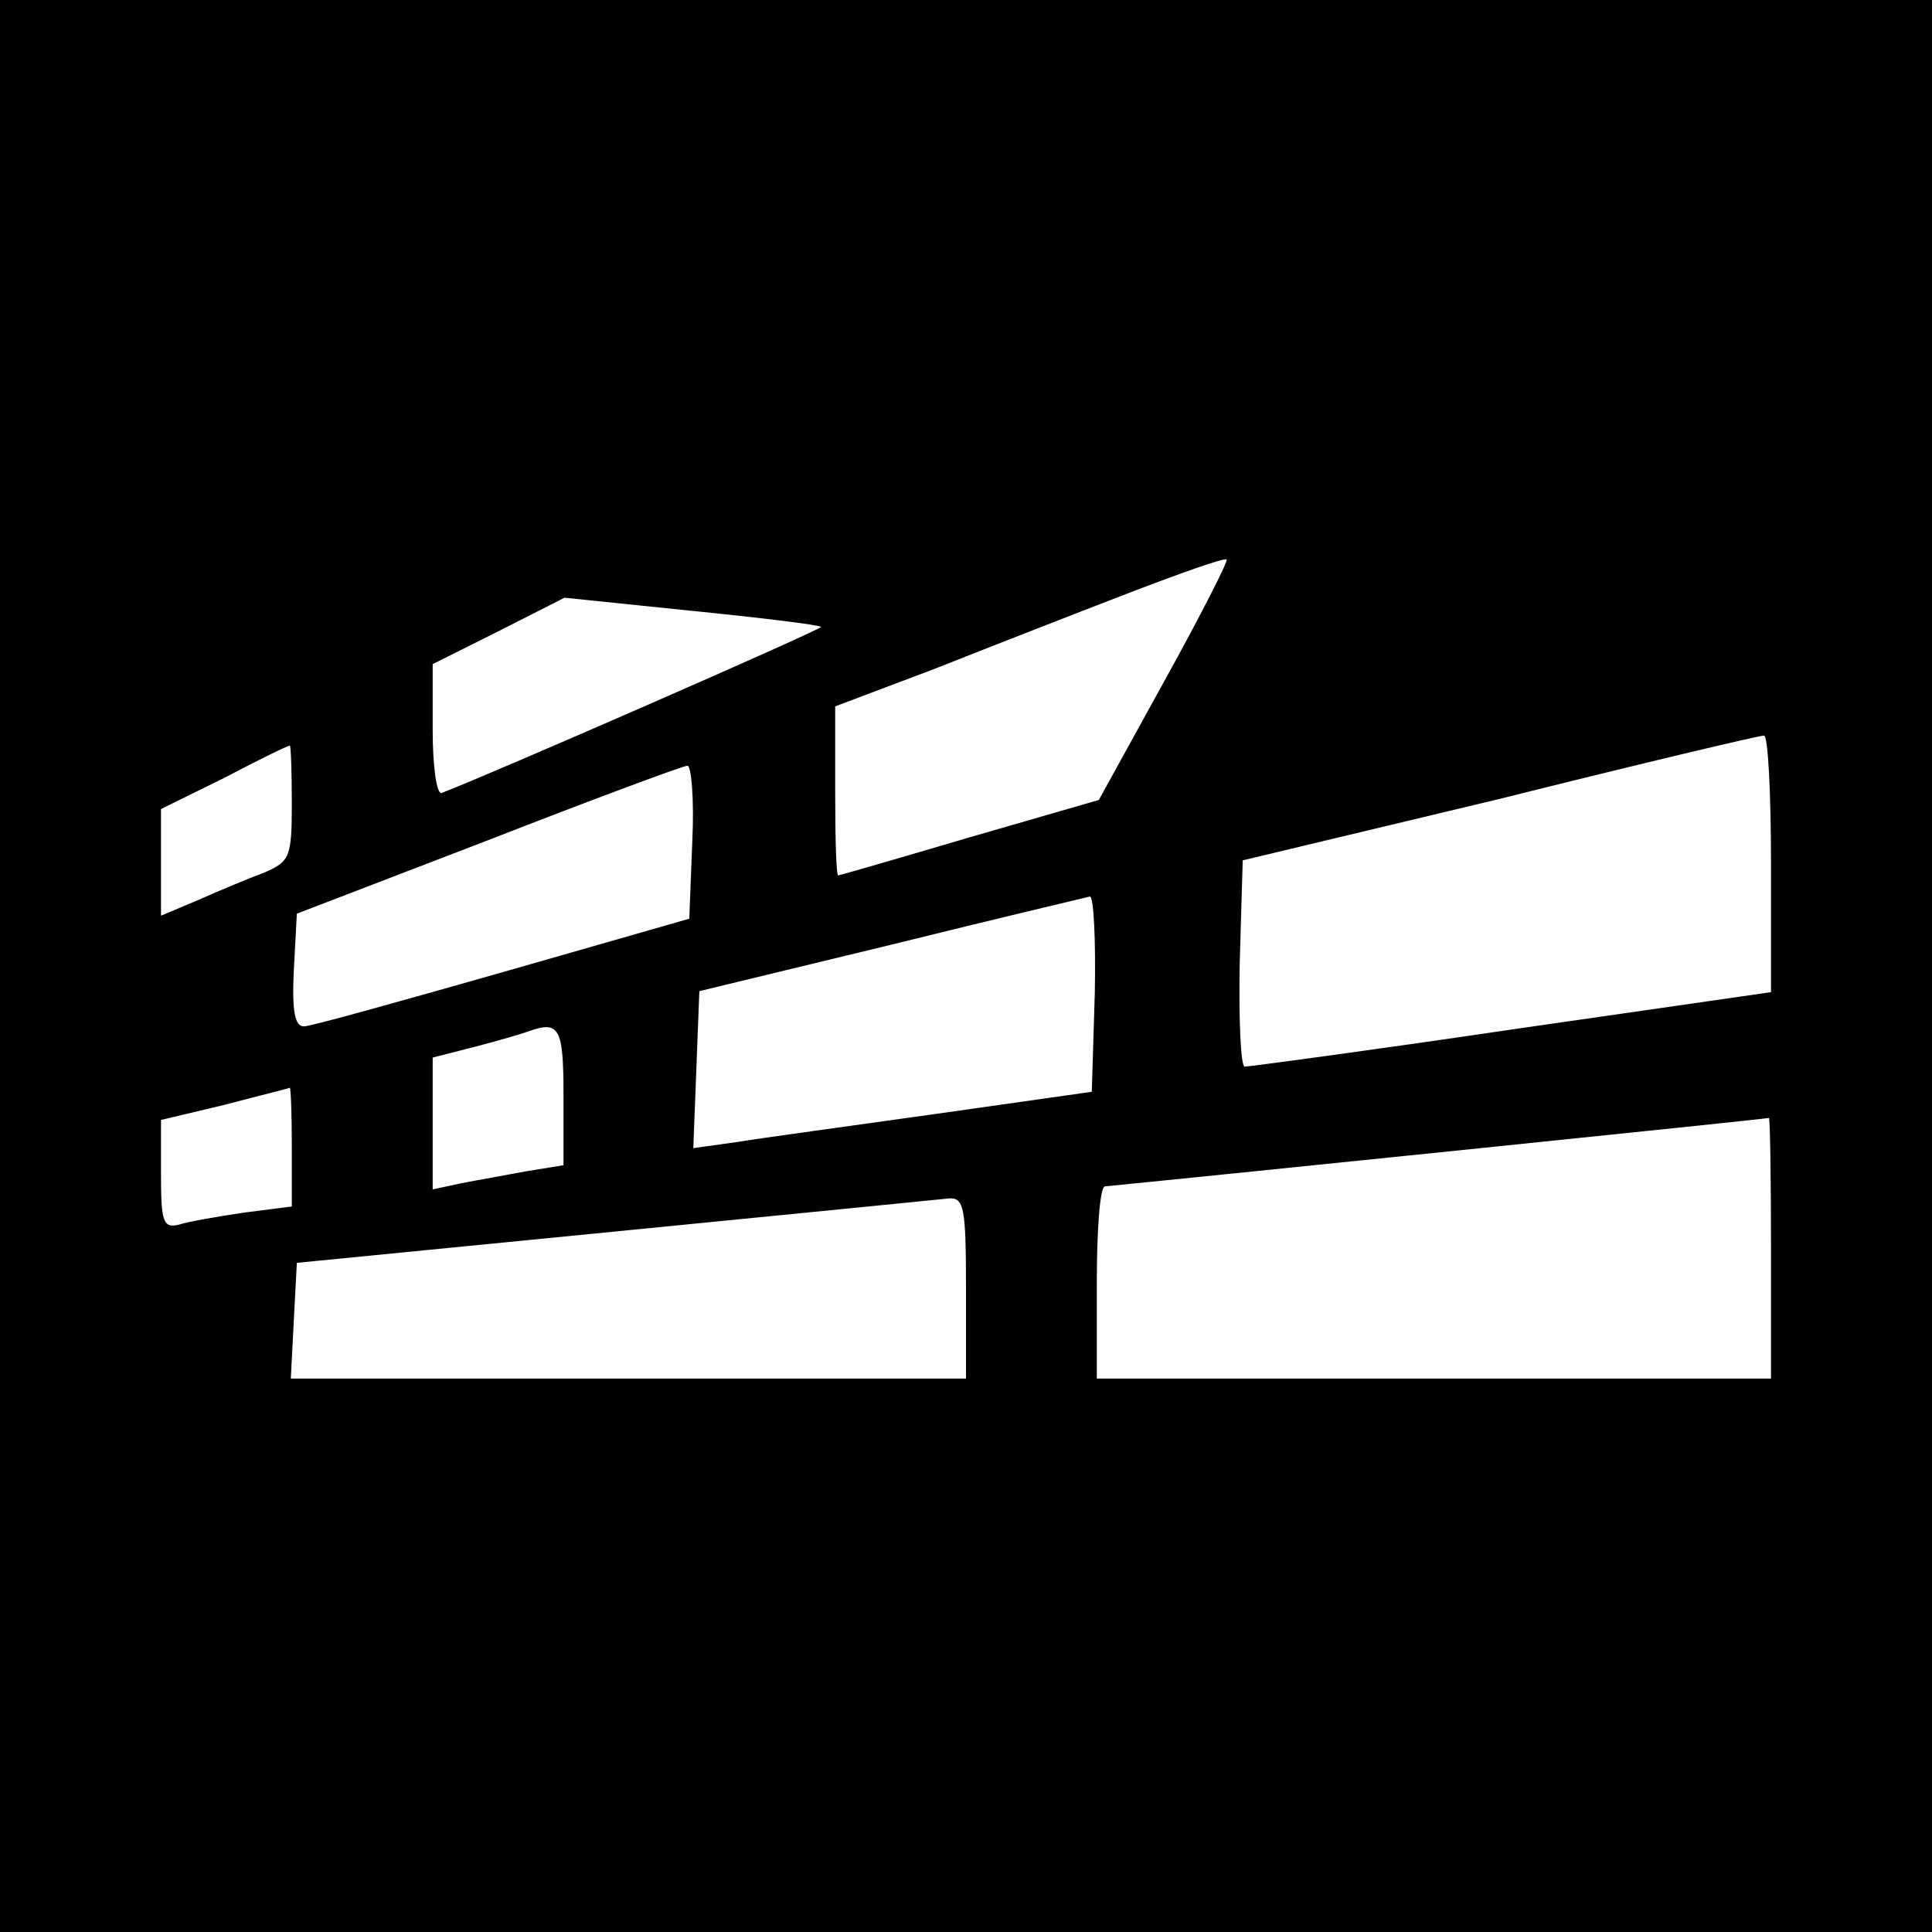 <?xml version="1.0" standalone="no"?>
<!DOCTYPE svg PUBLIC "-//W3C//DTD SVG 20010904//EN"
 "http://www.w3.org/TR/2001/REC-SVG-20010904/DTD/svg10.dtd">
<svg version="1.0" xmlns="http://www.w3.org/2000/svg"
 width="192pt" height="192pt" viewBox="0 0 192 192"
 preserveAspectRatio="xMidYMid meet">
<g transform="translate(0,192) scale(0.1,-0.1)"
fill="#000000" stroke="none">
<path d="M0 960 l0 -960 960 0 960 0 0 960 0 960 -960 0 -960 0 0 -960z m1157
283 l-65 -118 -128 -37 c-71 -21 -130 -38 -131 -38 -2 0 -3 38 -3 84 l0 84 98
37 c53 21 140 55 192 75 52 20 97 36 99 34 2 -1 -26 -56 -62 -121z m-341 54
c2 -2 -332 -148 -377 -165 -5 -2 -9 26 -9 62 l0 66 66 33 65 33 126 -13 c70
-7 127 -14 129 -16z m944 -235 l0 -128 -257 -37 c-142 -21 -262 -37 -266 -37
-4 0 -6 46 -5 102 l3 103 255 61 c140 35 258 63 263 63 4 1 7 -57 7 -127z
m-1470 60 c0 -54 -2 -58 -27 -69 -16 -6 -45 -18 -65 -27 l-38 -16 0 53 0 53
63 31 c34 18 63 32 65 32 1 1 2 -25 2 -57z m398 -38 l-3 -77 -185 -53 c-102
-29 -191 -54 -198 -54 -9 0 -12 15 -10 56 l3 56 190 73 c105 41 194 74 198 74
4 1 7 -33 5 -75z m400 -151 l-3 -98 -155 -22 c-85 -12 -174 -24 -198 -28 l-43
-6 3 78 3 78 190 46 c105 26 194 47 198 48 4 1 6 -43 5 -96z m-528 -102 l0
-69 -37 -6 c-21 -4 -50 -9 -65 -12 l-28 -6 0 66 0 65 43 11 c23 6 47 13 52 15
31 11 35 4 35 -64z m-270 -50 l0 -60 -47 -6 c-27 -4 -56 -9 -65 -12 -16 -4
-18 3 -18 50 l0 54 63 15 c34 9 63 16 65 17 1 0 2 -26 2 -58z m1470 -101 l0
-130 -335 0 -335 0 0 95 c0 52 3 95 8 96 63 6 658 67 660 68 1 0 2 -57 2 -129z
m-800 -40 l0 -90 -335 0 -336 0 3 58 3 57 315 31 c173 17 323 32 333 33 15 1
17 -9 17 -89z"/>
</g>
</svg>
